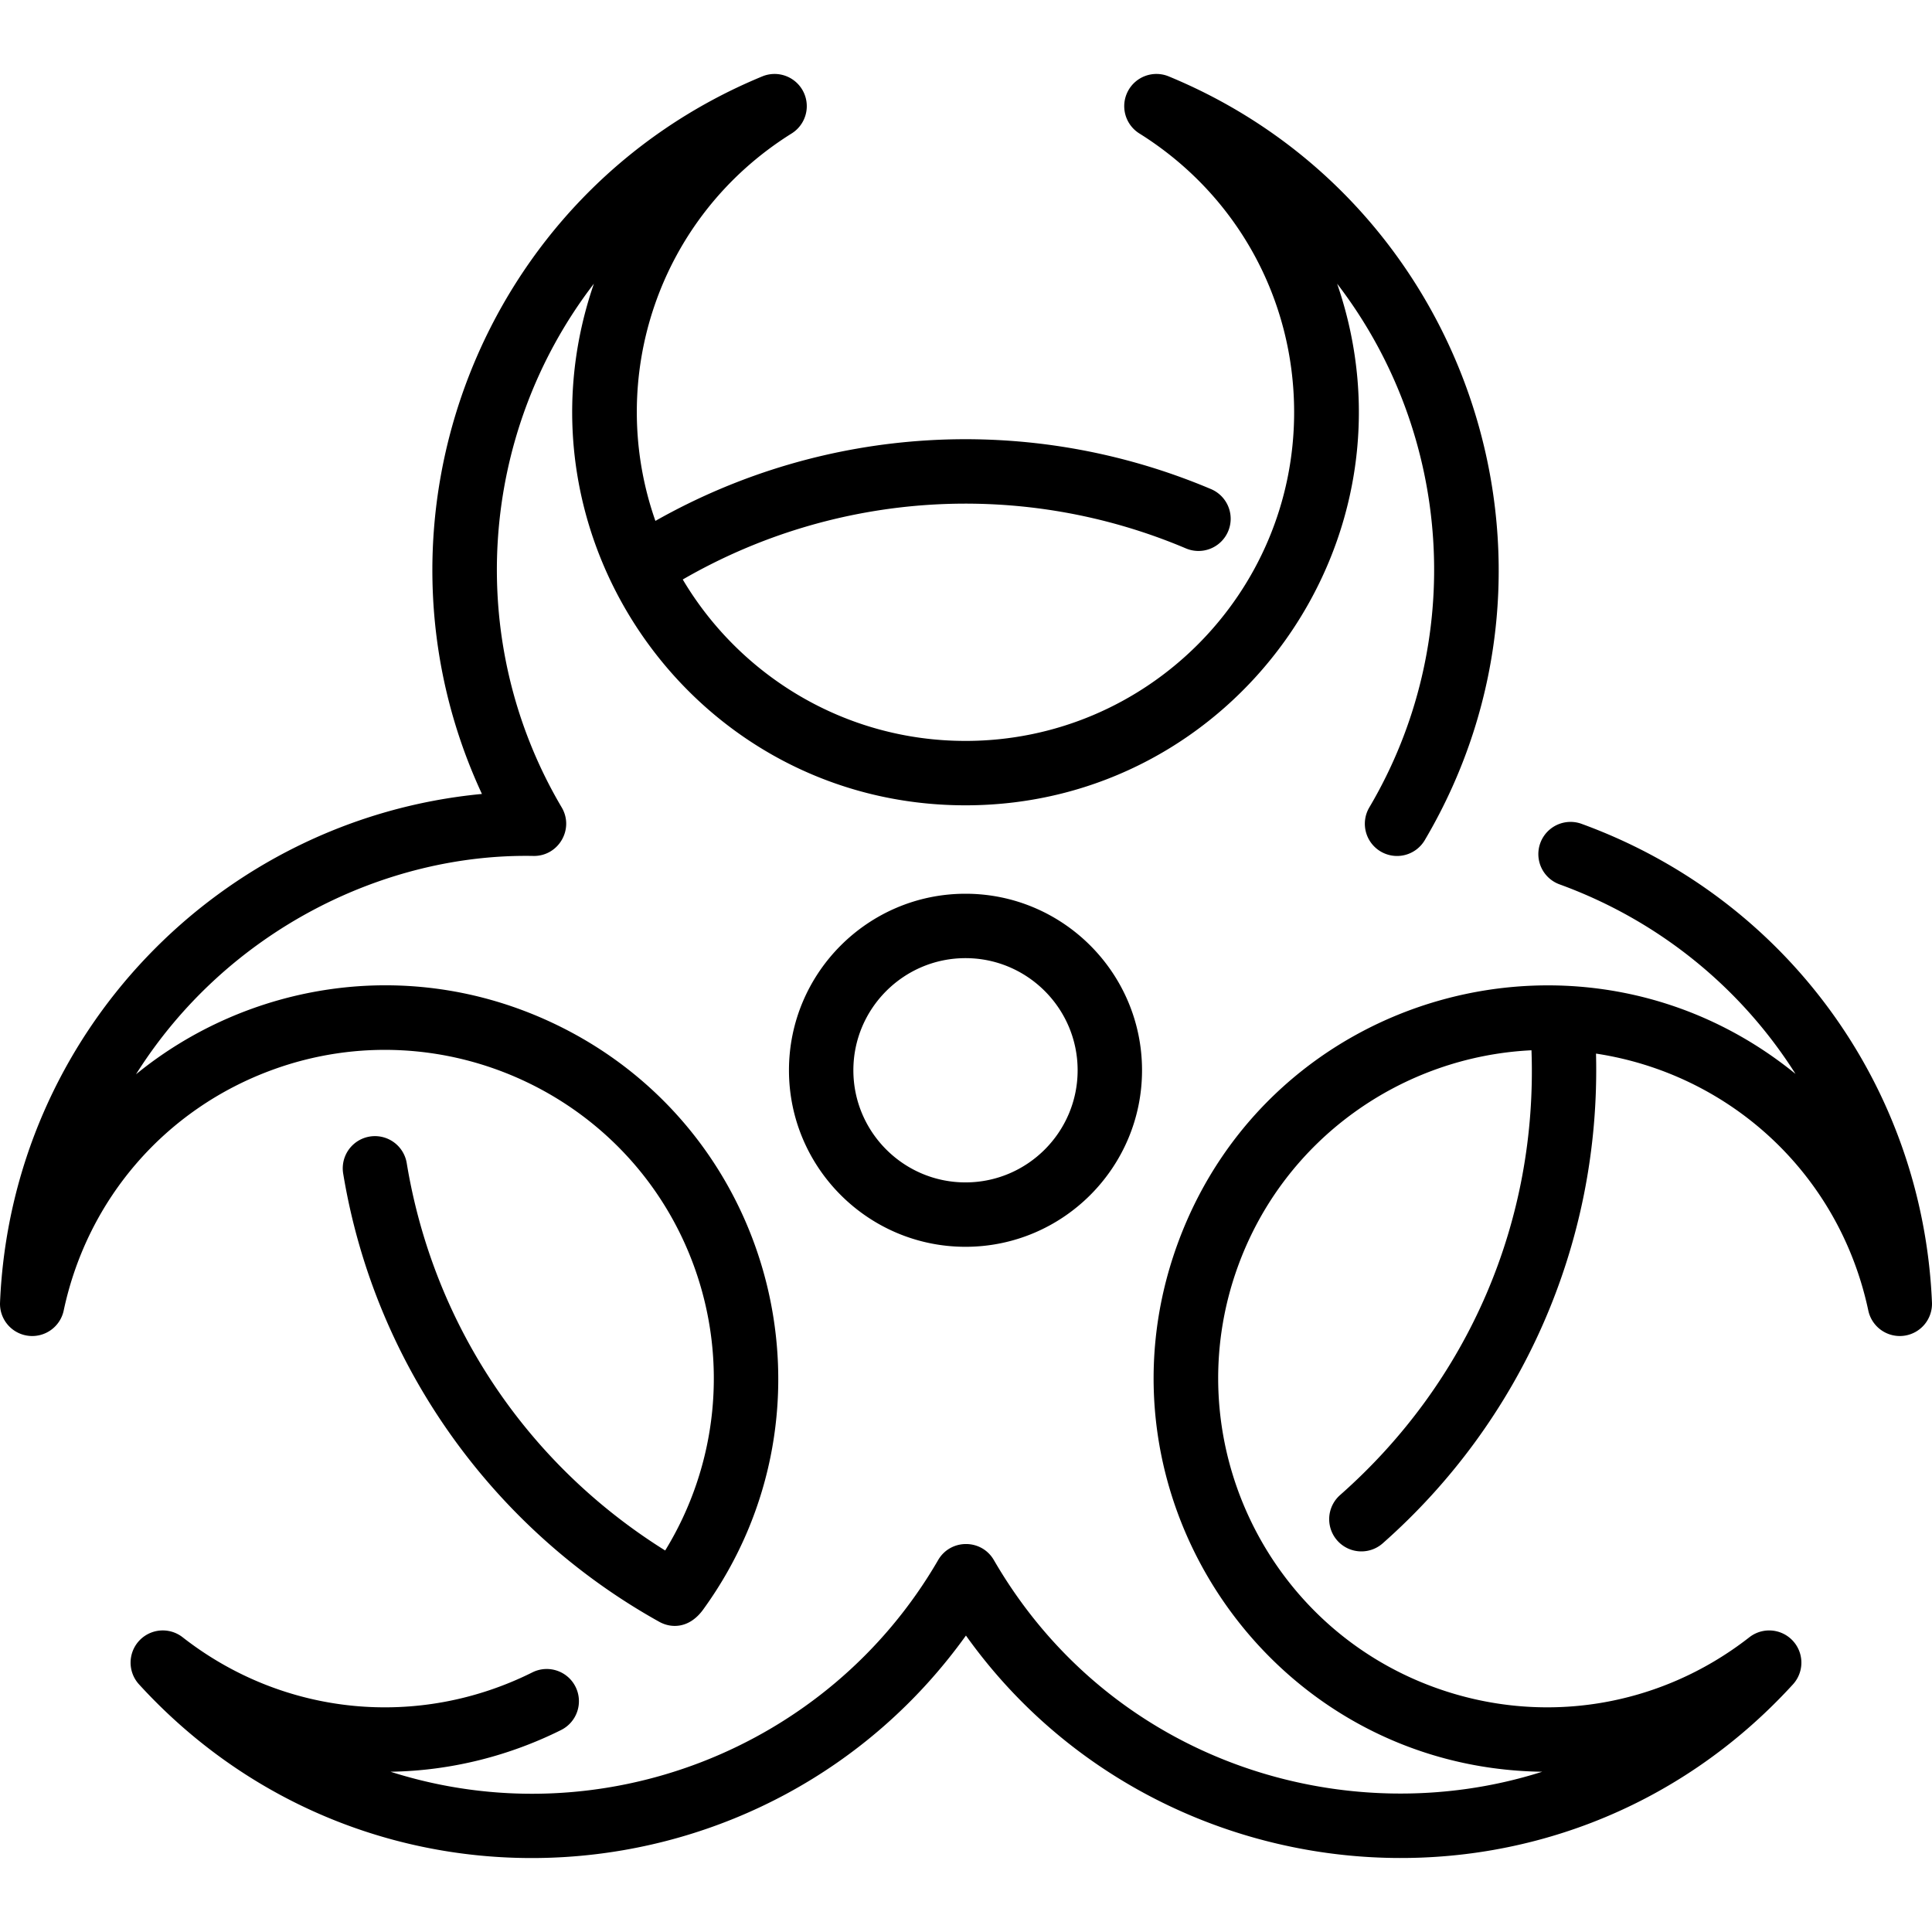 <svg xmlns="http://www.w3.org/2000/svg" version="1.1" xmlns:xlink="http://www.w3.org/1999/xlink" width="512" height="512" x="0" y="0" viewBox="0 0 480.001 480.001" style="enable-background:new 0 0 512 512" xml:space="preserve" class=""><g><path d="M15.826 325.596a7.999 7.999 0 0 1-8.83 6.272 8 8 0 0 1-6.988-8.275c2.827-66.805 54.706-120.174 119.727-126.337-31.524-67.806-.467-149.342 69.656-178.276a8 8 0 0 1 7.292 14.179c-33.234 20.769-46.253 60.948-33.85 96.257 42.157-23.859 93.063-26.924 138.043-7.899a8.001 8.001 0 0 1 4.252 10.485 7.999 7.999 0 0 1-10.484 4.251 140.355 140.355 0 0 0-125.015 7.722c14.238 23.985 40.39 40.104 70.249 40.104 45.02 0 81.646-36.626 81.646-81.646 0-28.33-14.375-54.228-38.452-69.275a8.002 8.002 0 0 1-2.874-10.443 7.998 7.998 0 0 1 10.166-3.736c74.41 30.705 104.523 120.519 63.617 189.755a7.998 7.998 0 0 1-10.957 2.818 8 8 0 0 1-2.818-10.957c24.185-40.936 20.807-92.587-7.997-130.109 21.897 63.582-25.572 129.593-92.33 129.593-67.221 0-114.109-66.355-92.33-129.594-28.797 37.508-32.193 89.155-8 130.106 3.153 5.336-.716 12.069-6.888 12.069-36.963-.732-76.345 18.484-98.873 54.247 27.567-22.516 67.342-29.624 103.177-12.915 55.654 25.952 73.794 96.194 37.732 145.905-3.358 4.63-7.789 4.771-10.913 3.031-40.612-22.6-70.57-63.124-78.521-111.357a8 8 0 0 1 15.787-2.603c6.608 40.092 29.861 74.787 64.213 96.251 12.99-21.166 15.72-47.124 7.156-70.655-15.397-42.305-62.345-64.196-104.646-48.798-26.623 9.692-46.042 32.057-51.947 59.83zm377.11-120.914a8 8 0 0 0-5.473 15.035c24.829 9.037 45.156 25.806 58.625 47.088-52.12-42.416-130.552-20.871-153.541 42.289-22.879 62.86 23.154 130.206 90.61 131.092-48.565 15.45-107.002-2.153-136.235-52.591-3.081-5.313-10.766-5.308-13.843 0-27.328 47.145-84.088 69.145-136.06 52.588 15.096-.227 29.599-3.987 42.386-10.366a8 8 0 0 0 3.587-10.73c-1.971-3.954-6.777-5.558-10.729-3.587-28.212 14.076-61.698 10.953-86.892-8.727a8 8 0 0 0-10.83 11.702c57.43 62.844 156.882 55.551 205.445-12.128 47.545 66.721 147.317 75.767 205.472 12.128a8 8 0 0 0-10.83-11.701c-22.375 17.478-51.627 22.13-78.248 12.439-42.305-15.398-64.195-62.342-48.798-104.647 11.584-31.828 41.024-52.094 72.911-53.627 1.527 42.339-15.563 82.284-47.571 110.521a8 8 0 0 0 10.584 11.999c34.096-30.078 54.233-74.028 53.019-121.696 33.044 5.013 60.382 29.651 67.65 63.833a8.002 8.002 0 0 0 8.83 6.272 8 8 0 0 0 6.988-8.274c-2.276-53.816-36.448-100.491-87.057-118.912zm-153.059 17.366c24.184 0 43.858 19.675 43.858 43.858s-19.675 43.858-43.858 43.858c-24.185 0-43.859-19.675-43.859-43.858s19.675-43.858 43.859-43.858zm0 16c-15.361 0-27.859 12.497-27.859 27.858s12.498 27.858 27.859 27.858 27.858-12.497 27.858-27.858-12.496-27.858-27.858-27.858z" fill="#000000" opacity="1" data-original="#000000" class=""></path></g></svg>